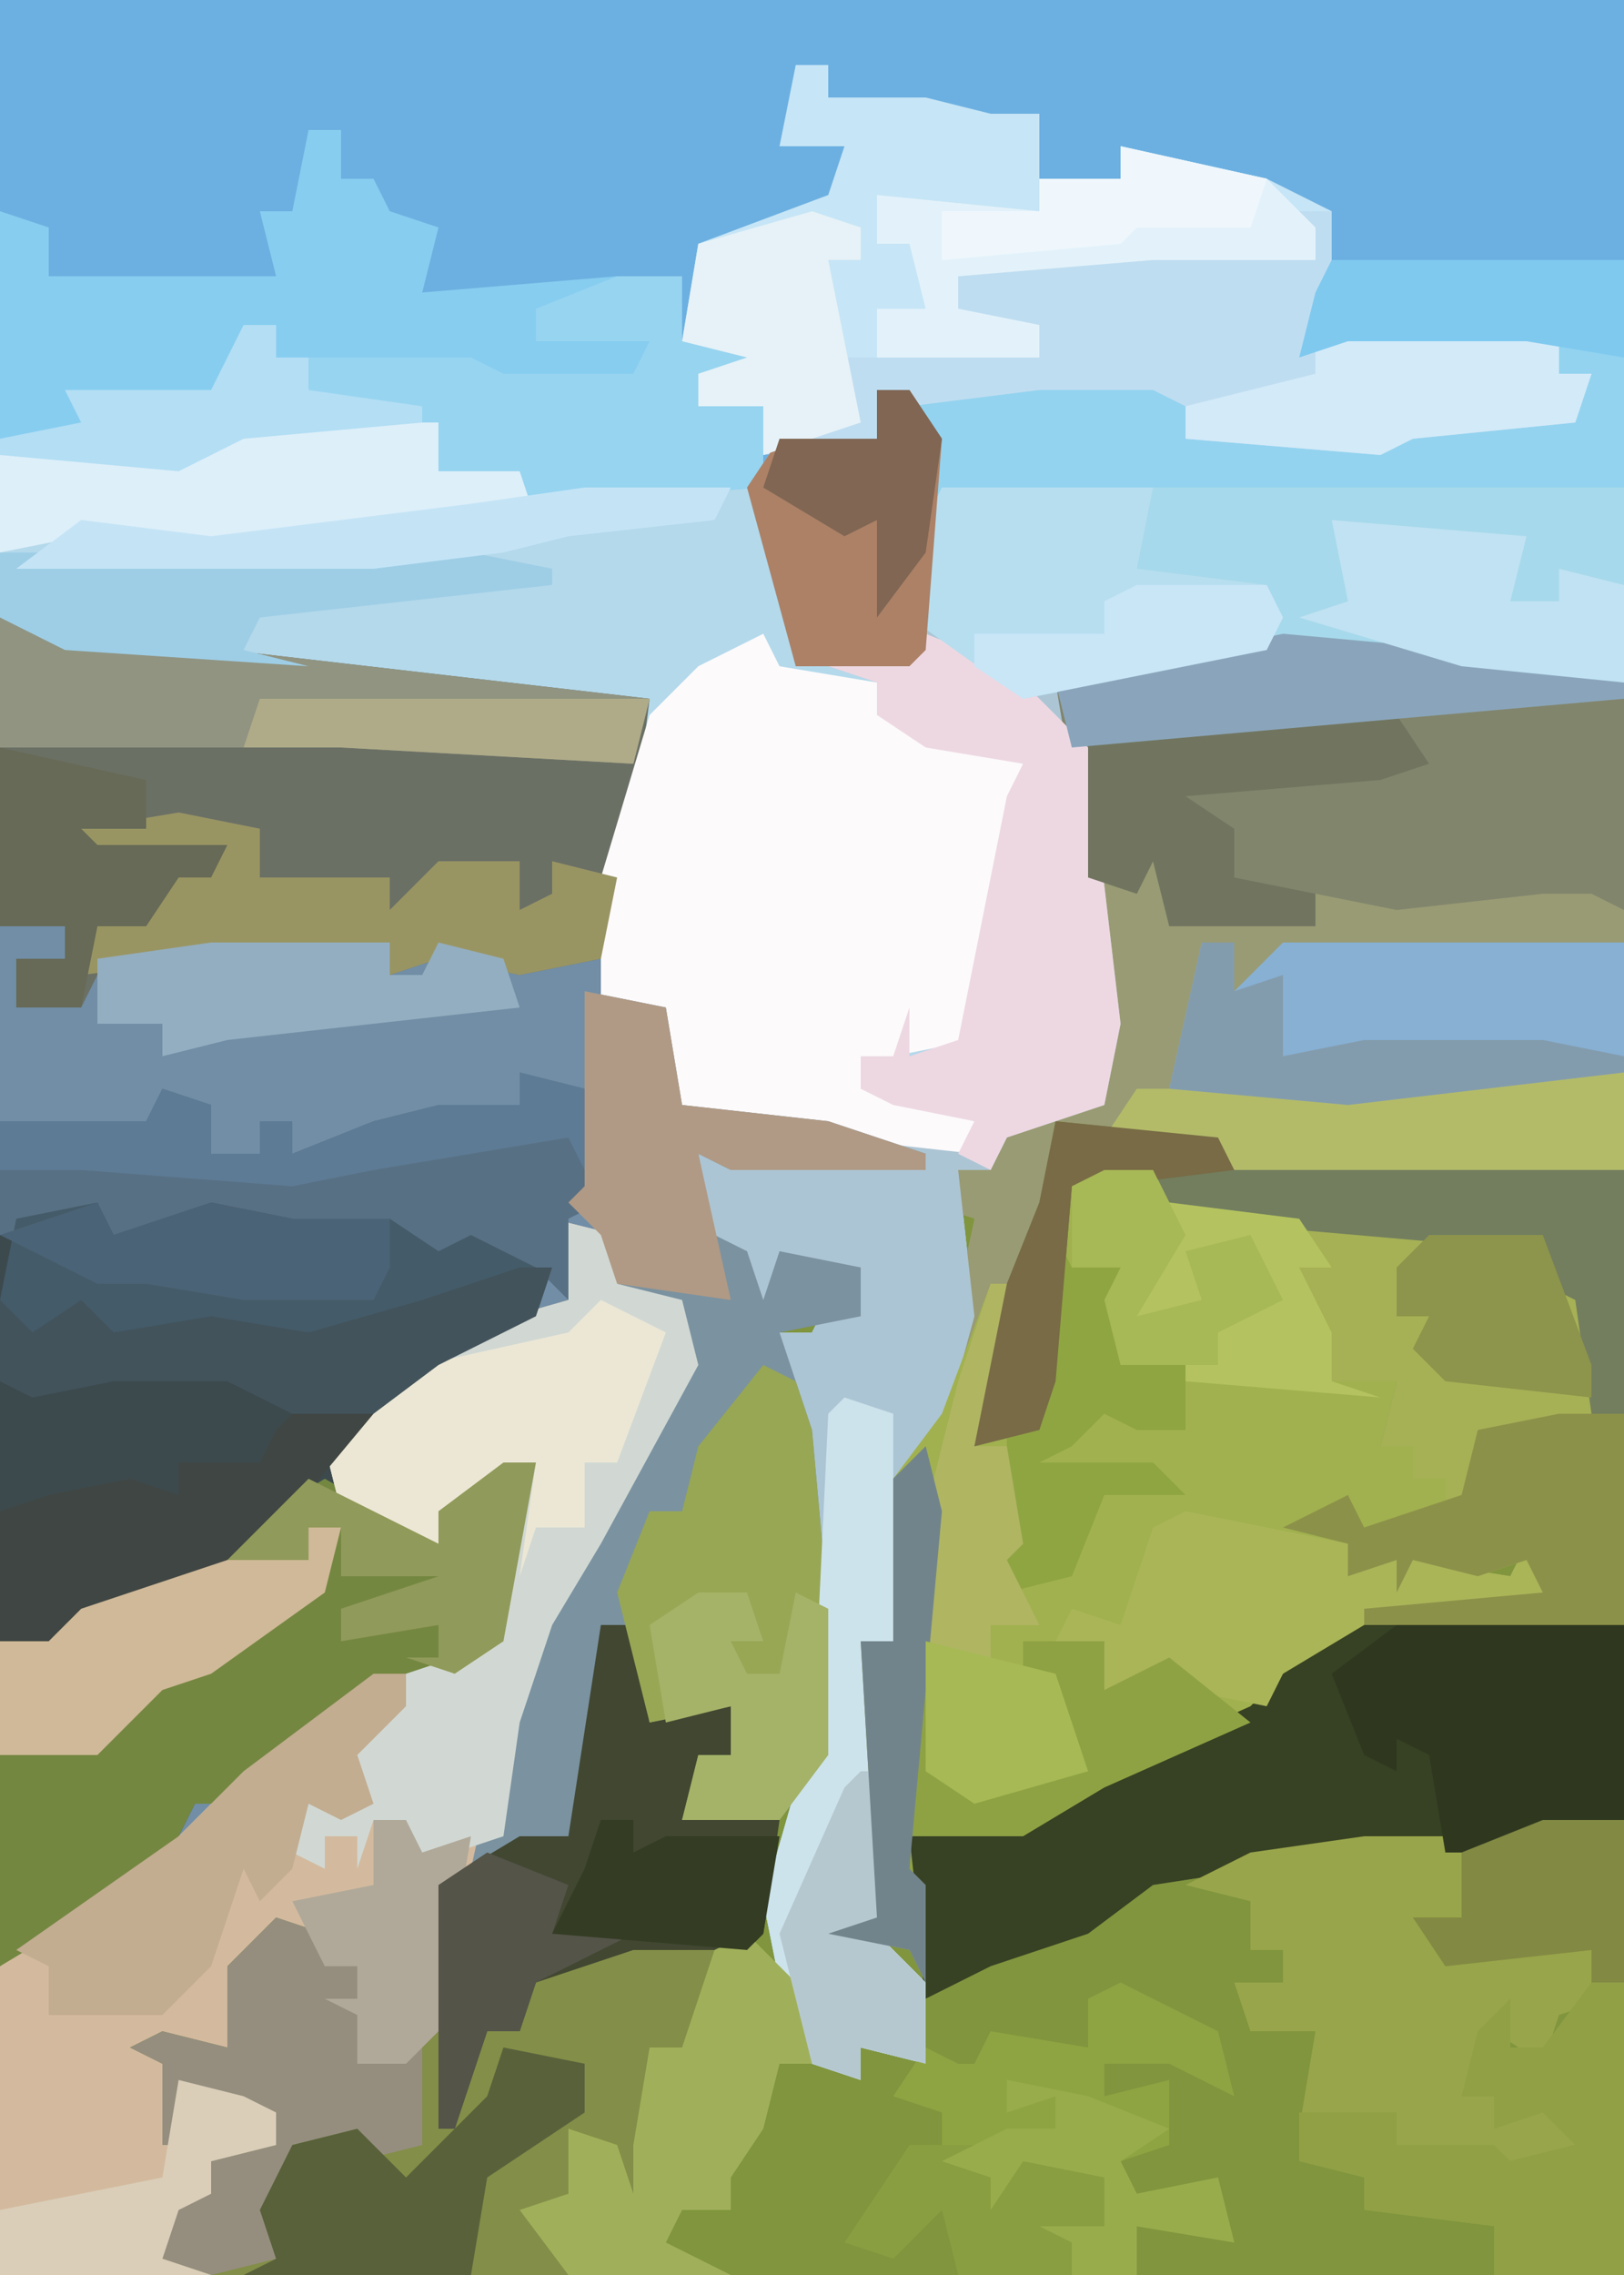 <?xml version="1.0" encoding="UTF-8"?>
<svg version="1.1" xmlns="http://www.w3.org/2000/svg" width="100" height="140">
<path d="M0,0 L100,0 L100,140 L0,140 Z " fill="#80953D" transform="translate(0,0)"/>
<path d="M0,0 L100,0 L100,42 L90,41 L79,40 L70,42 L65,42 L67,46 L69,63 L68,68 L62,70 L61,72 L59,72 L60,81 L57,92 L56,92 L55,101 L53,101 L54,103 L54,119 L57,122 L57,127 L53,126 L53,128 L50,127 L48,122 L47,117 L49,110 L50,108 L50,99 L49,88 L48,82 L50,82 L51,80 L52,78 L48,77 L47,81 L46,77 L43,76 L42,70 L45,71 L53,71 L51,70 L42,69 L41,68 L41,62 L37,62 L37,54 L40,43 L30,43 L4,40 L0,38 Z " fill="#6CB0E1" transform="translate(0,0)"/>
<path d="M0,0 L14,2 L40,5 L39,13 L37,24 L41,24 L42,30 L51,31 L57,33 L57,34 L45,34 L43,33 L44,38 L46,39 L47,42 L48,39 L53,40 L53,43 L48,44 L50,50 L51,61 L51,70 L48,74 L42,74 L43,70 L45,70 L45,67 L40,68 L39,62 L37,62 L37,71 L35,75 L28,78 L27,87 L25,89 L22,89 L22,86 L20,85 L22,85 L22,83 L20,83 L19,81 L15,83 L14,88 L9,88 L10,89 L10,94 L12,94 L11,90 L15,91 L17,92 L17,94 L13,95 L13,97 L11,98 L10,101 L13,102 L0,102 Z " fill="#718EA6" transform="translate(0,38)"/>
<path d="M0,0 L12,0 L12,3 L17,3 L21,4 L31,4 L34,11 L34,15 L41,14 L41,8 L43,4 L85,4 L85,16 L75,15 L64,14 L55,16 L50,16 L52,20 L54,37 L53,42 L47,44 L46,46 L44,46 L45,55 L42,66 L41,66 L40,75 L38,75 L39,77 L39,93 L42,96 L42,101 L38,100 L38,102 L35,101 L33,96 L32,91 L34,84 L35,82 L35,73 L34,62 L33,56 L35,56 L36,54 L37,52 L33,51 L32,55 L31,51 L28,50 L27,44 L30,45 L38,45 L36,44 L27,43 L26,42 L26,36 L22,36 L22,28 L25,17 L15,17 L-11,14 L-15,12 L-15,2 L-4,2 Z " fill="#B4D9EB" transform="translate(15,26)"/>
<path d="M0,0 L11,1 L21,3 L21,33 L-3,33 L-4,32 L-14,30 L-15,39 L-18,47 L-19,50 L-15,49 L-14,37 L-13,34 L-8,33 L-7,35 L1,36 L3,39 L1,39 L3,43 L3,46 L7,46 L6,50 L8,50 L8,52 L10,52 L10,55 L5,55 L1,55 L7,57 L14,58 L15,56 L17,60 L5,61 L0,64 L-2,67 L-11,71 L-16,74 L-23,74 L-22,83 L-23,81 L-28,80 L-25,79 L-26,62 L-24,62 L-24,52 L-22,50 L-19,36 L-22,35 L-20,35 L-20,33 L-18,33 L-16,29 L-11,29 L-12,15 L-14,3 Z " fill="#999B74" transform="translate(79,39)"/>
<path d="M0,0 L42,0 L42,12 L32,11 L21,10 L12,12 L7,12 L9,16 L11,33 L10,38 L4,40 L3,42 L1,42 L2,51 L-1,62 L-2,62 L-3,71 L-5,71 L-4,73 L-4,89 L-1,92 L-1,97 L-5,96 L-5,98 L-8,97 L-10,92 L-11,87 L-9,80 L-8,78 L-8,69 L-9,58 L-10,52 L-8,52 L-7,50 L-6,48 L-10,47 L-11,51 L-12,47 L-15,46 L-16,40 L-13,41 L-5,41 L-5,40 L2,41 L2,39 L-3,38 L-5,37 L-5,35 L-3,35 L-2,32 L-2,35 L1,34 L4,19 L5,17 L-1,16 L-4,14 L-4,12 L-7,11 L-2,10 L-2,4 Z " fill="#ACC5D4" transform="translate(58,30)"/>
<path d="M0,0 L10,1 L11,2 L28,2 L35,3 L35,43 L28,45 L19,45 L6,47 L2,50 L-4,52 L-8,54 L-9,47 L-10,43 L-2,43 L3,40 L12,36 L17,31 L19,30 L30,29 L29,27 L26,28 L22,27 L21,29 L21,27 L18,28 L18,26 L14,25 L18,23 L19,25 L24,25 L24,22 L22,22 L22,20 L20,20 L21,16 L17,16 L15,9 L15,7 L7,6 L6,3 L1,4 L0,16 L-1,19 L-5,20 L-3,10 L-1,5 Z " fill="#A6B055" transform="translate(65,69)"/>
<path d="M0,0 L1,2 L7,0 L12,1 L18,1 L21,3 L23,2 L28,4 L27,7 L21,10 L15,15 L15,18 L21,21 L21,19 L25,16 L27,16 L25,27 L22,29 L16,31 L8,37 L6,37 L4,41 L-6,47 L-6,2 Z " fill="#3C4A4E" transform="translate(6,74)"/>
<path d="M0,0 L3,0 L4,2 L12,3 L14,6 L12,6 L14,10 L14,13 L18,13 L17,17 L19,17 L19,19 L21,19 L21,22 L16,22 L12,22 L18,24 L25,25 L26,23 L28,27 L16,28 L11,31 L9,34 L0,38 L-5,41 L-12,41 L-11,50 L-12,48 L-17,47 L-14,46 L-15,29 L-13,29 L-13,19 L-10,15 L-7,7 L-6,7 L-6,13 L-8,17 L-4,16 L-3,4 L-2,1 Z " fill="#A1B14F" transform="translate(68,72)"/>
<path d="M0,0 L4,1 L4,4 L8,5 L9,9 L3,20 L0,25 L-2,31 L-3,38 L-6,41 L-7,50 L-9,52 L-12,52 L-12,49 L-14,48 L-12,48 L-12,46 L-14,46 L-15,44 L-19,46 L-20,51 L-25,51 L-24,52 L-24,57 L-22,57 L-23,53 L-19,54 L-17,55 L-17,57 L-21,58 L-21,60 L-23,61 L-24,64 L-21,65 L-34,65 L-34,46 L-31,43 L-24,39 L-19,34 L-11,28 L-3,26 L-3,19 L-1,15 L-5,18 L-7,18 L-7,20 L-13,18 L-14,14 L-6,7 L1,5 Z " fill="#D3BA9E" transform="translate(34,75)"/>
<path d="M0,0 L2,0 L3,6 L8,5 L8,8 L6,9 L5,12 L11,12 L10,19 L7,20 L6,24 L5,26 L3,26 L3,32 L3,35 L1,36 L0,32 L-2,31 L-2,35 L-4,37 L-1,39 L-2,40 L-24,40 L-27,39 L-26,35 L-24,35 L-24,33 L-20,32 L-20,30 L-26,28 L-25,32 L-27,32 L-27,27 L-29,26 L-27,25 L-23,26 L-23,21 L-20,18 L-17,19 L-17,21 L-15,21 L-15,27 L-11,25 L-10,16 L-5,13 L-2,13 Z " fill="#838E48" transform="translate(37,100)"/>
<path d="M0,0 L14,2 L40,5 L39,13 L37,21 L32,22 L27,21 L24,22 L24,20 L22,21 L13,21 L6,22 L5,24 L1,24 L1,21 L4,21 L4,19 L0,19 Z " fill="#6B7065" transform="translate(0,38)"/>
<path d="M0,0 L2,0 L2,2 L8,2 L12,3 L15,3 L15,7 L20,7 L20,5 L29,7 L33,9 L33,14 L32,17 L34,16 L45,16 L47,17 L47,19 L49,19 L48,22 L38,23 L36,24 L24,23 L24,21 L22,20 L15,20 L7,21 L5,20 L5,23 L-2,24 L-2,21 L-6,21 L-6,19 L-3,18 L-7,17 L-6,11 L2,8 L3,5 L-1,5 Z " fill="#C6E5F6" transform="translate(49,4)"/>
<path d="M0,0 L2,0 L2,3 L4,3 L5,5 L8,6 L7,10 L19,9 L23,9 L23,13 L28,14 L24,15 L24,17 L28,17 L28,22 L14,23 L8,21 L8,18 L-4,19 L-8,21 L-19,20 L-19,5 L-16,6 L-16,9 L-2,9 L-3,5 L-1,5 Z " fill="#87CDF0" transform="translate(19,8)"/>
<path d="M0,0 L1,2 L7,3 L7,5 L16,8 L13,25 L8,26 L6,26 L6,28 L13,30 L13,32 L-5,30 L-6,29 L-6,23 L-10,23 L-10,15 L-7,5 L-4,2 Z " fill="#FCFAFB" transform="translate(47,39)"/>
<path d="M0,0 L5,1 L6,7 L15,8 L21,10 L21,11 L9,11 L7,10 L8,15 L10,16 L11,19 L12,16 L17,17 L17,20 L12,21 L14,27 L15,38 L15,47 L12,51 L6,51 L7,47 L9,47 L9,44 L4,45 L3,39 L1,39 L1,48 L-1,52 L-7,54 L-5,45 L-1,35 L4,27 L6,23 L5,19 L2,18 L1,15 L-1,13 L0,12 Z " fill="#7B92A0" transform="translate(36,61)"/>
<path d="M0,0 L11,1 L21,3 L21,17 L19,16 L16,16 L7,17 L2,16 L2,18 L-2,18 L-7,18 L-8,14 L-9,16 L-12,15 L-14,3 Z " fill="#81856C" transform="translate(79,39)"/>
<path d="M0,0 L2,0 L0,11 L-3,13 L-9,15 L-17,21 L-19,21 L-21,25 L-31,31 L-31,11 L-26,8 L-16,4 L-11,1 L-4,5 L-4,3 Z " fill="#748741" transform="translate(31,90)"/>
<path d="M0,0 L18,0 L18,12 L11,14 L2,14 L-11,16 L-15,19 L-21,21 L-25,23 L-26,16 L-27,12 L-19,12 L-14,9 L-5,5 Z " fill="#374123" transform="translate(82,100)"/>
<path d="M0,0 L18,0 L18,14 L4,15 L-22,15 L-24,14 L-25,24 L-26,25 L-33,25 L-36,14 L-34,11 L-28,11 L-28,8 L-21,8 L-18,7 L-11,7 L-7,9 L-9,9 L-9,11 L3,11 L5,10 L15,9 L16,7 L14,7 L14,5 L1,5 L-2,6 L-1,2 Z " fill="#93D3EF" transform="translate(82,16)"/>
<path d="M0,0 L42,0 L42,12 L32,11 L21,10 L5,13 L-2,8 L-1,2 Z " fill="#A6D9EB" transform="translate(58,30)"/>
<path d="M0,0 L4,1 L4,4 L8,5 L9,9 L3,20 L0,25 L-2,31 L-3,38 L-9,40 L-9,37 L-11,37 L-12,40 L-12,38 L-14,38 L-14,40 L-16,39 L-15,36 L-12,36 L-12,34 L-14,33 L-11,30 L-9,30 L-9,28 L-3,26 L-3,19 L-1,15 L-5,18 L-7,18 L-7,20 L-13,18 L-14,14 L-6,7 L1,5 Z " fill="#D1D8D3" transform="translate(34,75)"/>
<path d="M0,0 L2,0 L2,5 L1,8 L3,7 L14,7 L16,8 L16,10 L18,10 L17,13 L7,14 L5,15 L-7,14 L-7,12 L-9,11 L-16,11 L-24,12 L-26,11 L-26,14 L-31,14 L-27,13 L-28,9 L-16,9 L-17,7 L-21,6 L-21,4 L-9,2 L-1,2 L1,3 Z " fill="#BFDDF1" transform="translate(80,13)"/>
<path d="M0,0 L5,0 L8,3 L6,3 L6,5 L4,6 L9,7 L14,7 L15,10 L12,11 L11,14 L8,12 L6,16 L8,16 L8,18 L10,17 L11,15 L13,19 L9,20 L9,22 L5,21 L8,21 L8,19 L2,19 L-2,18 L-4,18 L-3,12 L-7,12 L-8,9 L-5,9 L-5,7 L-7,7 L-7,4 L-11,3 L-7,1 Z " fill="#98A54A" transform="translate(84,113)"/>
<path d="M0,0 L4,0 L4,4 L9,5 L5,6 L5,8 L9,8 L9,13 L-5,14 L-11,12 L-11,9 L-23,10 L-27,12 L-38,11 L-38,10 L-33,9 L-34,7 L-25,7 L-23,3 L-21,3 L-21,5 L-9,5 L-7,6 L1,6 L2,4 L-5,4 L-5,2 Z " fill="#97D4F0" transform="translate(38,17)"/>
<path d="M0,0 L5,0 L5,28 L-3,28 L-3,25 L-11,24 L-11,22 L-15,21 L-15,18 L-9,18 L-9,20 L-3,20 L-2,21 L2,20 L0,18 L-3,19 L-3,17 L-5,17 L-4,13 L-2,11 L-2,14 L0,14 L3,10 L3,8 L-6,9 L-8,6 L-5,6 L-5,2 Z " fill="#91A045" transform="translate(95,112)"/>
<path d="M0,0 L2,0 L3,6 L8,5 L8,8 L6,9 L5,12 L11,12 L10,19 L9,20 L2,20 L-4,22 L-5,25 L-7,25 L-9,31 L-10,31 L-10,16 L-5,13 L-2,13 Z " fill="#414731" transform="translate(37,100)"/>
<path d="M0,0 L4,1 L5,8 L3,9 L3,14 L1,12 L-3,11 L-6,11 L-13,10 L-18,10 L-20,9 L-25,10 L-26,9 L-32,10 L-32,3 L-23,3 L-22,1 L-19,2 L-19,5 L-16,5 L-16,3 L-14,3 L-14,5 L-9,3 L-5,2 L0,2 Z " fill="#587084" transform="translate(32,66)"/>
<path d="M0,0 L5,2 L10,7 L12,24 L11,29 L5,31 L4,33 L2,32 L3,30 L-2,29 L-4,28 L-4,26 L-2,26 L-1,23 L-1,26 L2,25 L5,10 L6,8 L0,7 L-3,5 L-3,3 L-6,2 Z " fill="#EDD8E2" transform="translate(57,39)"/>
<path d="M0,0 L2,1 L3,4 L4,15 L4,24 L1,28 L-5,28 L-4,24 L-2,24 L-2,21 L-7,22 L-9,14 L-7,9 L-5,9 L-4,5 Z " fill="#97A754" transform="translate(47,84)"/>
<path d="M0,0 L2,0 L2,3 L5,0 L26,0 L26,8 L9,10 L-2,9 Z " fill="#87B0D3" transform="translate(74,58)"/>
<path d="M0,0 L10,1 L11,2 L28,2 L35,3 L35,18 L33,18 L32,11 L30,10 L30,8 L7,6 L6,3 L1,4 L0,16 L-1,19 L-5,20 L-3,10 L-1,5 Z " fill="#727E5E" transform="translate(65,69)"/>
<path d="M0,0 L3,1 L3,15 L1,15 L2,17 L2,33 L5,36 L5,41 L1,40 L1,42 L-2,41 L-4,36 L-5,31 L-3,24 L-2,22 L-1,1 Z " fill="#CCE3EC" transform="translate(52,86)"/>
<path d="M0,0 L13,0 L12,5 L20,6 L21,8 L20,10 L5,13 L-2,8 L-1,2 Z " fill="#B7DEEF" transform="translate(58,30)"/>
<path d="M0,0 L14,2 L40,5 L39,9 L21,8 L0,8 Z " fill="#909481" transform="translate(0,38)"/>
<path d="M0,0 L1,2 L7,0 L12,1 L18,1 L21,3 L23,2 L27,4 L23,6 L13,9 L3,8 L0,9 L-2,7 L-4,9 L-6,6 L-5,1 Z " fill="#445B69" transform="translate(6,74)"/>
<path d="M0,0 L14,0 L14,12 L7,14 L3,14 L2,8 L0,7 L0,9 L-2,8 L-4,3 Z " fill="#2F381F" transform="translate(86,100)"/>
<path d="M0,0 L3,1 L3,3 L5,3 L5,9 L9,8 L9,14 L5,15 L5,13 L1,14 L0,21 L-4,22 L-7,21 L-6,17 L-4,17 L-4,15 L0,14 L0,12 L-6,10 L-5,14 L-7,14 L-7,9 L-9,8 L-7,7 L-3,8 L-3,3 Z " fill="#958E7E" transform="translate(17,118)"/>
<path d="M0,0 L4,2 L1,10 L-1,10 L-1,14 L-4,14 L-5,17 L-4,10 L-8,13 L-10,13 L-10,15 L-16,13 L-17,9 L-11,4 L-2,2 Z " fill="#ECE7D5" transform="translate(37,80)"/>
<path d="M0,0 L12,0 L12,3 L17,3 L18,6 L2,7 L-5,8 L-10,7 L-15,8 L-15,2 L-4,2 Z " fill="#DDEFF9" transform="translate(15,26)"/>
<path d="M0,0 L4,2 L6,3 L7,7 L3,5 L-1,5 L-1,7 L3,6 L3,10 L0,11 L1,13 L6,12 L7,16 L1,15 L1,18 L-3,18 L-3,16 L-5,15 L-1,15 L-1,12 L-6,11 L-8,14 L-8,12 L-11,11 L-11,8 L-14,7 L-12,4 L-10,5 L-9,5 L-8,3 L-2,4 L-2,1 Z " fill="#8EA442" transform="translate(69,122)"/>
<path d="M0,0 L10,2 L14,3 L20,4 L21,2 L23,6 L11,7 L6,10 L5,12 L0,11 L-2,10 L-6,12 L-6,9 L-8,8 L-7,6 L-4,7 L-2,1 Z " fill="#AAB558" transform="translate(73,93)"/>
<path d="M0,0 L5,1 L5,4 L13,4 L13,6 L16,3 L21,3 L21,6 L23,5 L23,3 L27,4 L26,9 L21,10 L16,9 L13,10 L13,8 L11,9 L2,9 L-6,10 L-5,6 L-2,6 L0,3 L3,2 L-5,2 L-6,4 L-6,1 Z " fill="#999563" transform="translate(11,50)"/>
<path d="M0,0 L1,4 L1,20 L5,21 L10,20 L8,17 L8,14 L6,14 L6,12 L11,12 L11,15 L15,13 L20,17 L11,21 L6,24 L-1,24 L0,33 L-1,31 L-6,30 L-3,29 L-4,12 L-2,12 L-2,2 Z " fill="#8EA244" transform="translate(57,89)"/>
<path d="M0,0 L4,4 L4,8 L2,8 L1,12 L-1,15 L-1,17 L-4,17 L-5,19 L-1,21 L-11,21 L-14,17 L-11,16 L-11,12 L-8,13 L-7,16 L-7,13 L-6,7 L-4,7 L-2,1 Z " fill="#A0B05A" transform="translate(46,119)"/>
<path d="M0,0 L9,2 L12,5 L12,7 L2,7 L-10,8 L-10,10 L-5,11 L-5,13 L-15,13 L-15,10 L-12,10 L-13,6 L-15,6 L-15,3 L-5,4 L-5,2 L0,2 Z " fill="#E3F2FA" transform="translate(69,9)"/>
<path d="M0,0 L11,0 L11,6 L-13,6 L-14,5 L-21,4 L-19,1 L-6,1 Z " fill="#B3BB69" transform="translate(89,66)"/>
<path d="M0,0 L3,0 L4,2 L12,3 L14,6 L12,6 L14,10 L14,13 L17,14 L5,13 L5,11 L1,12 L0,8 L1,6 L-2,6 L-2,1 Z " fill="#B4C35F" transform="translate(68,72)"/>
<path d="M0,0 L2,0 L2,2 L-1,5 L0,8 L-2,9 L-4,8 L-5,12 L-7,14 L-8,12 L-7,9 L-10,18 L-13,21 L-20,21 L-20,18 L-22,17 L-12,10 L-8,6 Z " fill="#C2AD91" transform="translate(23,103)"/>
<path d="M0,0 L2,0 L1,4 L-6,9 L-9,10 L-13,14 L-19,14 L-19,7 L-14,4 L-10,2 L0,2 Z " fill="#CFB998" transform="translate(19,94)"/>
<path d="M0,0 L4,0 L4,13 L-12,13 L-12,12 L-1,11 L-2,9 L-5,10 L-9,9 L-10,11 L-10,9 L-13,10 L-13,8 L-17,7 L-13,5 L-12,7 L-6,5 L-5,1 Z " fill="#8C9149" transform="translate(96,87)"/>
<path d="M0,0 L2,0 L4,3 L3,16 L2,17 L-5,17 L-8,6 L-6,3 L0,3 Z " fill="#AC8166" transform="translate(54,24)"/>
<path d="M0,0 L5,1 L6,7 L15,8 L21,10 L21,11 L9,11 L7,10 L9,19 L2,18 L1,15 L-1,13 L0,12 Z " fill="#B09A85" transform="translate(36,61)"/>
<path d="M0,0 L10,0 L12,3 L9,4 L-3,5 L0,7 L0,10 L5,11 L5,13 L1,13 L-4,13 L-5,9 L-6,11 L-9,10 L-9,1 Z " fill="#71755F" transform="translate(76,44)"/>
<path d="M0,0 L11,0 L13,1 L13,3 L15,3 L14,6 L4,7 L2,8 L-10,7 L-10,5 L-2,3 L-2,1 Z " fill="#D3EAF8" transform="translate(83,20)"/>
<path d="M0,0 L11,1 L21,3 L21,4 L-13,7 L-14,3 Z " fill="#8AA5BB" transform="translate(79,39)"/>
<path d="M0,0 L12,1 L11,5 L14,5 L14,3 L18,4 L18,10 L8,9 L-2,6 L1,5 Z " fill="#C0E2F2" transform="translate(82,32)"/>
<path d="M0,0 L4,1 L-1,7 L-5,10 L-14,13 L-16,15 L-19,15 L-19,7 L-16,6 L-11,5 L-8,6 L-8,4 L-3,4 L-2,2 Z " fill="#404643" transform="translate(19,86)"/>
<path d="M0,0 L5,1 L5,4 L-1,8 L-2,14 L-16,14 L-14,13 L-15,10 L-13,6 L-9,5 L-6,8 L-1,3 Z " fill="#58613A" transform="translate(31,126)"/>
<path d="M0,0 L2,0 L1,3 L-5,6 L-9,9 L-14,9 L-18,7 L-25,7 L-30,8 L-32,7 L-32,2 L-30,4 L-27,2 L-25,4 L-19,3 L-13,4 L-6,2 Z " fill="#42535B" transform="translate(32,78)"/>
<path d="M0,0 L29,0 L34,1 L34,2 L16,4 L15,6 L19,7 L4,6 L0,4 Z " fill="#9ECEE6" transform="translate(0,34)"/>
<path d="M0,0 L1,2 L4,2 L5,7 L8,7 L8,12 L5,12 L3,11 L1,13 L-1,14 L6,14 L8,16 L5,16 L3,16 L1,21 L-3,22 L-6,19 L-3,18 L-3,12 L-1,12 Z " fill="#8FA542" transform="translate(65,76)"/>
<path d="M0,0 L9,2 L9,5 L5,5 L6,6 L14,6 L13,8 L11,8 L9,11 L6,11 L5,16 L1,16 L1,13 L4,13 L4,11 L0,11 Z " fill="#666A56" transform="translate(0,46)"/>
<path d="M0,0 L3,1 L3,3 L1,3 L3,13 L-3,15 L-3,12 L-7,12 L-7,10 L-4,9 L-8,8 L-7,2 Z " fill="#E6F2F7" transform="translate(50,13)"/>
<path d="M0,0 L11,0 L11,2 L13,2 L14,0 L18,1 L19,4 L1,6 L-3,7 L-3,5 L-7,5 L-7,1 Z " fill="#93AEC0" transform="translate(13,58)"/>
<path d="M0,0 L3,0 L4,3 L2,3 L3,5 L5,5 L6,0 L8,1 L8,10 L5,14 L-1,14 L0,10 L2,10 L2,7 L-2,8 L-3,2 Z " fill="#A4B368" transform="translate(43,98)"/>
<path d="M0,0 L9,0 L8,2 L-1,3 L-5,4 L-13,5 L-35,5 L-31,2 L-23,3 L-7,1 Z " fill="#C4E4F6" transform="translate(36,30)"/>
<path d="M0,0 L18,0 L18,6 L12,5 L1,5 L-2,6 L-1,2 Z " fill="#7FC9EF" transform="translate(82,16)"/>
<path d="M0,0 L1,0 L1,10 L4,13 L4,18 L0,17 L0,19 L-3,18 L-5,10 L-1,1 Z " fill="#B6C8CF" transform="translate(53,109)"/>
<path d="M0,0 L2,0 L0,11 L-3,13 L-6,12 L-4,12 L-4,10 L-10,11 L-10,9 L-4,7 L-10,7 L-10,4 L-12,4 L-12,6 L-17,6 L-12,1 L-4,5 L-4,3 Z " fill="#909A5A" transform="translate(31,90)"/>
<path d="M0,0 L4,1 L4,6 L3,4 L-9,6 L-14,7 L-27,6 L-32,6 L-32,3 L-23,3 L-22,1 L-19,2 L-19,5 L-16,5 L-16,3 L-14,3 L-14,5 L-9,3 L-5,2 L0,2 Z " fill="#5D7B95" transform="translate(32,66)"/>
<path d="M0,0 L2,0 L2,3 L5,2 L5,7 L10,6 L21,6 L26,7 L26,8 L9,10 L-2,9 Z " fill="#839CAD" transform="translate(74,58)"/>
<path d="M0,0 L5,0 L5,10 L3,10 L3,8 L-6,9 L-8,6 L-5,6 L-5,2 Z " fill="#828943" transform="translate(95,112)"/>
<path d="M0,0 L2,0 L3,2 L6,1 L4,13 L2,15 L-1,15 L-1,12 L-3,11 L-1,11 L-1,9 L-3,9 L-5,5 L0,4 Z " fill="#B0A999" transform="translate(23,112)"/>
<path d="M0,0 L7,0 L10,8 L10,10 L1,9 L-1,7 L0,5 L-2,5 L-2,2 Z " fill="#8D944B" transform="translate(88,76)"/>
<path d="M0,0 L5,2 L4,5 L9,5 L5,7 L3,8 L2,11 L0,11 L-2,17 L-3,17 L-3,2 Z " fill="#545449" transform="translate(30,114)"/>
<path d="M0,0 L1,2 L7,0 L12,1 L18,1 L18,4 L17,6 L12,6 L9,6 L3,5 L0,5 L-4,3 L-6,2 Z " fill="#4B6376" transform="translate(6,74)"/>
<path d="M0,0 L2,0 L2,2 L4,1 L11,1 L10,7 L9,8 L-3,7 L-1,3 Z " fill="#343C23" transform="translate(37,112)"/>
<path d="M0,0 L5,0 L6,1 L9,1 L12,2 L12,5 L10,6 L10,8 L3,8 L2,4 L-1,7 L-4,6 Z " fill="#889E40" transform="translate(56,132)"/>
<path d="M0,0 L4,1 L6,2 L6,4 L2,5 L2,7 L0,8 L-1,11 L2,12 L-11,12 L-11,8 L-1,6 Z " fill="#DACEB9" transform="translate(11,128)"/>
<path d="M0,0 L1,0 L1,6 L-1,10 L1,10 L2,16 L1,17 L3,21 L0,21 L0,24 L-4,22 L-4,14 L-2,6 Z " fill="#B0B562" transform="translate(61,79)"/>
<path d="M0,0 L5,1 L10,3 L7,5 L8,7 L13,6 L14,10 L8,9 L8,12 L4,12 L4,10 L2,9 L6,9 L6,6 L1,5 L-1,8 L-1,6 L-4,5 L0,3 L3,3 L3,1 L0,2 Z " fill="#99AC4C" transform="translate(62,128)"/>
<path d="M0,0 L1,4 L-1,26 L0,27 L0,33 L-1,31 L-6,30 L-3,29 L-4,12 L-2,12 L-2,2 Z " fill="#72848B" transform="translate(57,89)"/>
<path d="M0,0 L8,0 L9,2 L8,4 L-7,7 L-10,5 L-10,3 L-2,3 L-2,1 Z " fill="#C9E6F6" transform="translate(70,36)"/>
<path d="M0,0 L10,1 L11,3 L3,4 L1,4 L0,16 L-1,19 L-5,20 L-3,10 L-1,5 Z " fill="#786B45" transform="translate(65,69)"/>
<path d="M0,0 L3,0 L5,4 L2,9 L6,8 L5,5 L9,4 L11,8 L7,10 L7,12 L1,12 L0,8 L1,6 L-2,6 L-2,1 Z " fill="#A7B856" transform="translate(68,72)"/>
<path d="M0,0 L2,0 L4,3 L3,10 L0,14 L0,8 L-2,9 L-7,6 L-6,3 L0,3 Z " fill="#806653" transform="translate(54,24)"/>
<path d="M0,0 L2,0 L2,2 L4,2 L4,4 L11,5 L11,6 L0,7 L-4,9 L-15,8 L-15,7 L-10,6 L-11,4 L-2,4 Z " fill="#B3DEF4" transform="translate(15,20)"/>
<path d="M0,0 L9,2 L8,5 L1,5 L0,6 L-11,7 L-11,4 L-5,4 L-5,2 L0,2 Z " fill="#EFF7FC" transform="translate(69,9)"/>
<path d="M0,0 L8,2 L10,8 L3,10 L0,8 Z " fill="#A6B954" transform="translate(57,101)"/>
<path d="M0,0 L24,0 L23,4 L5,3 L-1,3 Z " fill="#AFAB88" transform="translate(16,43)"/>
</svg>
